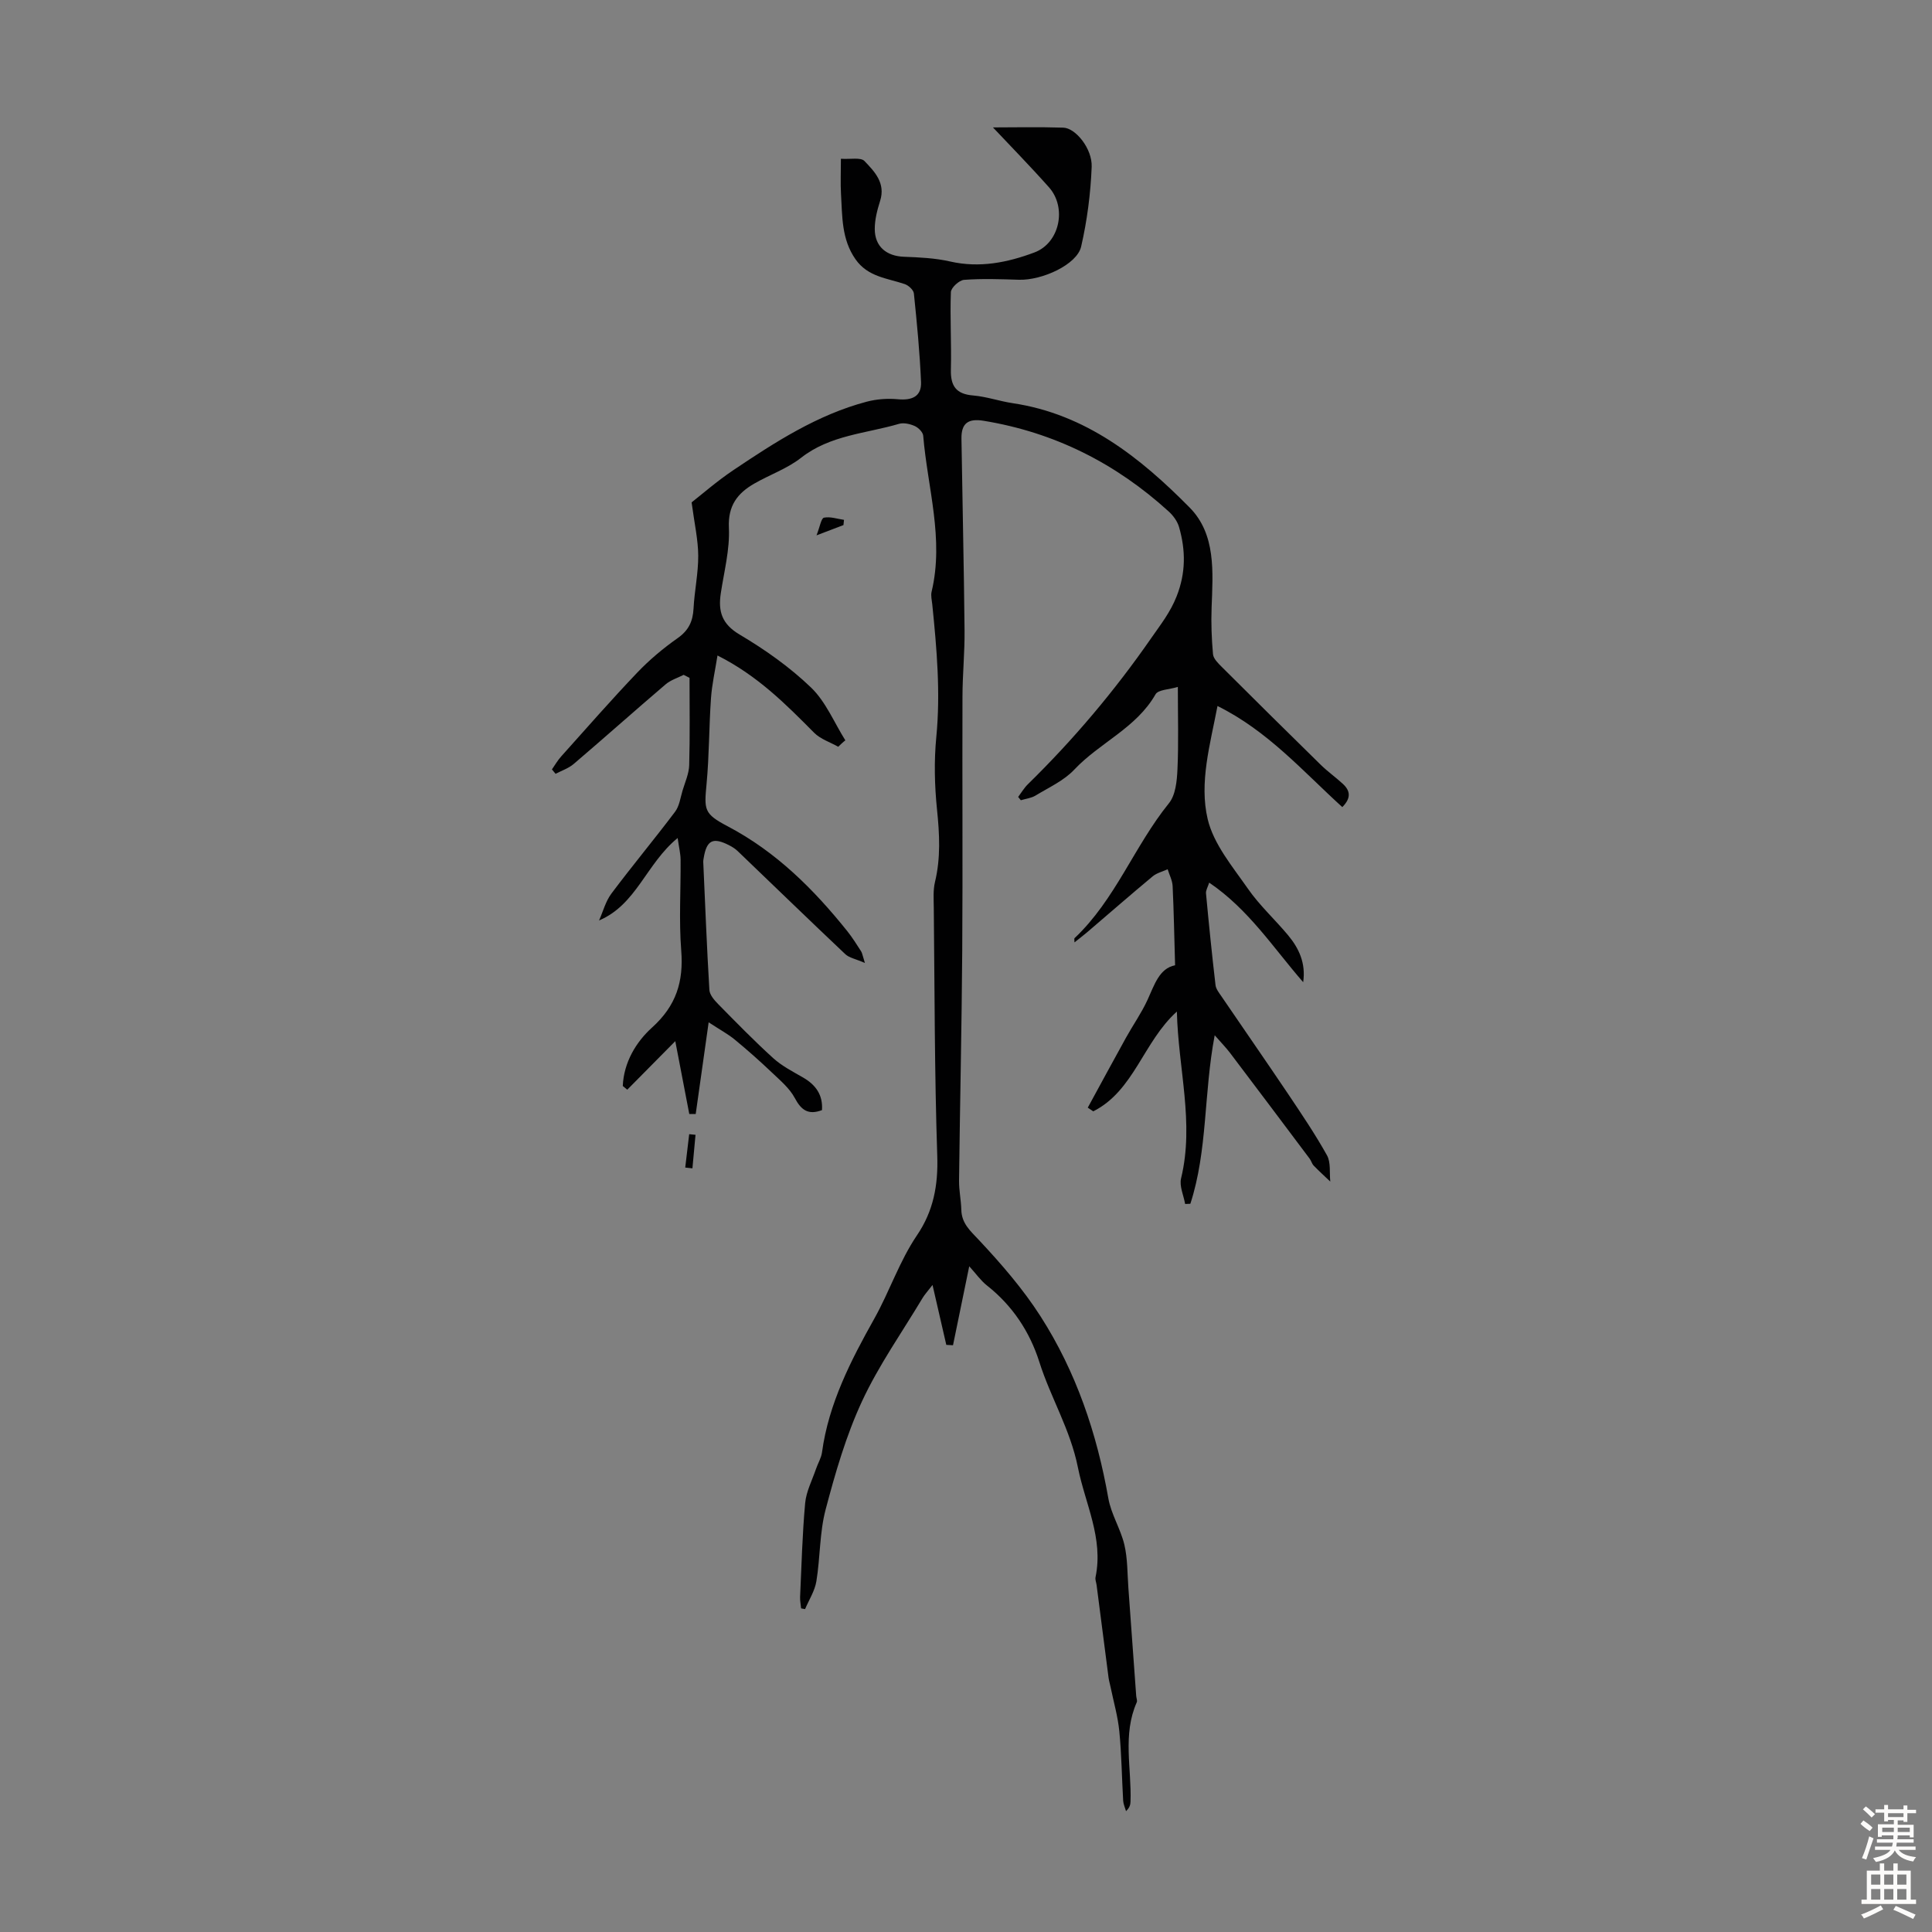 <svg enable-background="new 0 0 400 400" viewBox="0 0 400 400" xmlns="http://www.w3.org/2000/svg"><rect x="0" y="0" width="400" height="400" fill="#808080" stroke="none"/><g fill="#010102"><path d="m173.55 154.61c-1.68-.95-3.68-1.58-4.99-2.9-5.85-5.89-11.65-11.78-20.01-16-.5 3.16-1.15 6-1.35 8.87-.41 5.89-.36 11.81-.91 17.68-.51 5.43-.58 6.21 4.36 8.81 10.04 5.28 17.82 13.03 24.8 21.75 1.04 1.31 1.93 2.74 2.84 4.15.22.34.27.8.78 2.4-1.93-.84-3.25-1.06-4.06-1.82-7.48-7.07-14.86-14.23-22.29-21.35-.48-.46-1.06-.83-1.65-1.14-3.48-1.81-4.79-1.15-5.4 2.71-.04.22-.08.45-.07.67.4 8.84.74 17.68 1.27 26.51.06 1.02 1.02 2.13 1.82 2.94 3.74 3.8 7.46 7.62 11.41 11.2 1.79 1.62 4.04 2.77 6.17 4 2.65 1.53 4.13 3.63 3.91 6.75-2.82 1.06-4.29.02-5.63-2.51-1.08-2.03-3.03-3.65-4.75-5.29-2.47-2.35-5.03-4.62-7.65-6.78-1.4-1.16-3.04-2.03-5.43-3.6-.98 6.91-1.83 12.94-2.68 18.98-.44 0-.89 0-1.33.01-.9-4.7-1.81-9.41-2.9-15.09-3.59 3.63-6.76 6.84-9.94 10.05-.31-.26-.62-.52-.93-.77.21-4.89 2.75-9.11 6.06-12.1 5-4.51 6.55-9.5 6.04-15.96-.49-6.23-.08-12.53-.13-18.8-.01-1.24-.33-2.49-.61-4.48-6.53 5.35-8.52 13.79-16.27 17.07.83-1.87 1.36-3.97 2.56-5.57 4.29-5.73 8.88-11.23 13.18-16.94.89-1.18 1.1-2.9 1.55-4.4.52-1.73 1.32-3.48 1.37-5.24.17-6.02.07-12.06.07-18.08-.41-.21-.81-.41-1.22-.62-1.25.64-2.68 1.07-3.71 1.95-6.39 5.45-12.65 11.04-19.04 16.49-1.06.91-2.49 1.38-3.76 2.05-.25-.3-.5-.61-.76-.91.63-.9 1.17-1.86 1.9-2.67 5.22-5.83 10.38-11.72 15.77-17.38 2.52-2.64 5.37-5.03 8.36-7.13 2.27-1.6 3.15-3.47 3.29-6.13.19-3.66.99-7.3.97-10.94-.02-3.31-.78-6.62-1.37-11.04 2.13-1.66 5.24-4.39 8.64-6.67 8.64-5.8 17.39-11.47 27.6-14.17 2.07-.55 4.35-.71 6.48-.51 2.89.27 4.91-.56 4.78-3.57-.26-6.12-.85-12.23-1.48-18.33-.07-.72-1.1-1.67-1.89-1.94-3.64-1.24-7.62-1.47-10.19-5.13-2.92-4.17-2.73-8.88-3.01-13.53-.13-2.21-.02-4.44-.02-7.29 1.99.14 4.11-.34 4.88.47 2.09 2.19 4.41 4.56 3.24 8.25-.6 1.89-1.12 3.9-1.11 5.85.02 3.64 2.45 5.59 6.05 5.72 3.2.12 6.46.27 9.56.98 6.09 1.39 11.89.21 17.44-1.87 5.26-1.97 6.75-9.29 3.03-13.48-3.98-4.48-8.19-8.77-11.61-12.41 4.18 0 9.39-.12 14.58.05 2.53.08 6.01 4.36 5.86 8.12-.22 5.53-.94 11.11-2.18 16.5-.85 3.72-8.07 7.02-12.89 6.87-3.78-.12-7.59-.26-11.35.02-1.01.07-2.69 1.62-2.73 2.54-.2 5.34.14 10.7 0 16.05-.08 3.39 1.08 5.06 4.61 5.35 2.77.23 5.46 1.19 8.22 1.6 15.11 2.26 26.39 11.27 36.59 21.59 5.49 5.54 4.83 13.37 4.56 20.71-.12 3.22 0 6.46.29 9.67.09.93 1.06 1.87 1.81 2.62 6.8 6.78 13.62 13.54 20.48 20.26 1.43 1.4 3.09 2.58 4.57 3.94 1.54 1.41 1.81 2.92-.09 4.83-8.16-7.41-15.39-15.75-25.84-20.93-1.53 8-3.82 15.85-2.03 23.43 1.23 5.18 5.15 9.83 8.33 14.4 2.41 3.47 5.61 6.38 8.33 9.65 2.24 2.7 3.68 5.77 3.11 9.7-6.15-7.06-11.28-15.07-19.46-20.61-.27.88-.72 1.58-.66 2.23.59 6.33 1.23 12.66 1.97 18.98.09.81.73 1.6 1.22 2.32 4.59 6.74 9.24 13.43 13.79 20.19 2.8 4.18 5.63 8.36 8.07 12.74.82 1.48.49 3.6.68 5.43-1.15-1.09-2.33-2.16-3.43-3.3-.38-.39-.51-1-.84-1.44-5.49-7.32-10.98-14.63-16.5-21.92-.8-1.05-1.73-2-3.16-3.63-2.29 12.03-1.44 23.84-5.04 34.89-.36.01-.72.03-1.08.04-.31-1.78-1.23-3.7-.84-5.31 2.78-11.47-.6-22.69-.87-34.53-6.97 6.28-8.86 16.4-17.31 20.66-.38-.25-.76-.51-1.14-.76 2.63-4.82 5.24-9.66 7.9-14.46 1.45-2.62 3.2-5.1 4.45-7.81 1.46-3.17 2.45-6.57 5.73-7.21-.17-5.79-.26-11.1-.51-16.4-.06-1.17-.67-2.32-1.03-3.48-1.04.48-2.24.76-3.09 1.46-4.56 3.79-9.03 7.7-13.54 11.55-.81.69-1.66 1.33-2.66 2.13 0-.53-.08-.79.01-.87 8.44-7.95 12.37-19.07 19.54-27.93 1.39-1.71 1.66-4.63 1.77-7.02.25-5.44.08-10.9.08-17.07-1.78.55-4.06.55-4.62 1.53-3.99 6.99-11.57 10.01-16.82 15.59-2.15 2.29-5.26 3.69-8.02 5.37-.89.54-2.03.66-3.05.97-.18-.23-.36-.45-.55-.68.66-.88 1.22-1.85 1.99-2.61 9.47-9.27 17.96-19.33 25.52-30.22 1.96-2.82 4-5.4 5.3-8.71 1.92-4.87 1.88-9.54.5-14.34-.34-1.19-1.21-2.38-2.15-3.23-10.94-9.96-23.64-16.37-38.3-18.77-3.23-.53-4.65.52-4.6 3.71.2 13.21.51 26.41.64 39.62.05 4.58-.42 9.17-.43 13.75-.06 17.55.07 35.1-.05 52.65-.11 15.87-.47 31.74-.66 47.61-.02 2 .42 4.01.47 6.01.07 2.84 1.84 4.34 3.67 6.29 4.61 4.92 9.09 10.09 12.72 15.75 7.37 11.49 11.68 24.24 14.05 37.7.58 3.3 2.54 6.33 3.32 9.61.68 2.89.61 5.96.83 8.96.55 7.45 1.08 14.9 1.62 22.35.03.44.27.96.11 1.32-2.97 6.7-1.05 13.69-1.29 20.55-.02.62-.15 1.23-.93 1.98-.2-.71-.54-1.42-.59-2.14-.28-4.8-.33-9.63-.8-14.41-.3-3.07-1.18-6.08-1.8-9.11-.13-.65-.33-1.29-.42-1.94-.84-6.4-1.65-12.8-2.48-19.2-.07-.55-.33-1.14-.22-1.65 1.67-8.08-2.14-15.16-3.65-22.71-1.57-7.86-5.65-14.46-7.99-21.85-1.98-6.25-5.57-11.67-10.85-15.83-1.28-1.01-2.24-2.41-3.66-3.97-1.17 5.68-2.26 11.02-3.36 16.35-.46-.03-.93-.05-1.39-.08-.89-3.87-1.78-7.74-2.85-12.4-1.06 1.37-1.63 1.98-2.05 2.68-4.25 7.1-9.08 13.93-12.55 21.4-3.3 7.11-5.52 14.79-7.53 22.4-1.27 4.79-1.11 9.94-1.92 14.88-.33 1.99-1.53 3.84-2.34 5.75-.27-.05-.55-.1-.82-.15-.07-.79-.24-1.58-.21-2.36.3-6.48.46-12.98 1.05-19.44.22-2.4 1.44-4.72 2.24-7.06.39-1.16 1.09-2.27 1.25-3.46 1.36-10.08 6.02-19.1 10.8-27.62 3.19-5.69 5.22-11.94 8.87-17.32 3.4-5.01 4.39-10.34 4.19-16.43-.57-17.11-.54-34.24-.72-51.36-.02-1.79-.16-3.65.25-5.35 1.2-4.99.94-9.92.42-14.98-.51-4.97-.63-10.06-.15-15.02.9-9.22.09-18.32-.83-27.44-.09-.89-.34-1.83-.14-2.66 2.61-10.94-.85-21.55-1.74-32.29-.06-.73-.99-1.66-1.74-2-.98-.44-2.29-.74-3.26-.46-6.86 2.02-14.27 2.31-20.3 7.04-2.86 2.24-6.47 3.49-9.67 5.33-3.48 2-5.48 4.56-5.26 9.16.21 4.49-1 9.06-1.68 13.57-.56 3.73.21 6.34 3.9 8.53 5.27 3.12 10.39 6.74 14.79 10.97 3.05 2.93 4.78 7.24 7.1 10.93-.5.38-.98.85-1.47 1.33z"/><path d="m174.63 108.71c-1.49.57-2.98 1.13-5.58 2.13.72-1.82.96-3.53 1.54-3.66 1.3-.27 2.76.25 4.15.45-.04.36-.07.72-.11 1.08z"/><path d="m141.87 241.73c.27-2.3.55-4.61.82-6.91.44.04.87.09 1.31.13-.21 2.31-.42 4.63-.64 6.94-.49-.06-.99-.11-1.49-.16z"/></g><path d="m385.2 377.6.6-.7c.6.4 1.3.9 1.9 1.5l-.6.7c-.8-.5-1.4-1-1.9-1.5zm.3 7.1c.6-1.4 1.1-2.9 1.5-4.5.3.1.6.3.9.4-.5 1.4-1 2.9-1.5 4.4zm.2-10.1.6-.6c.7.5 1.3 1.1 1.9 1.6l-.7.7c-.6-.6-1.2-1.2-1.8-1.7zm8.4-.8h.8v.9h1.8v.7h-1.8v1.8h-.8v-.3h-1.2v.9h3.3v2.6h-.8v-.4h-2.5c0 .3 0 .6-.1.8h3.4v.7h-3.5c0 .3-.1.6-.1.8h4v.7h-3.5c.7.9 1.9 1.3 3.6 1.5-.2.2-.4.5-.6.9-1.9-.3-3.2-1.1-3.8-2.3-.5 1.1-1.8 2-3.9 2.4-.2-.3-.4-.5-.6-.8 1.9-.4 3.1-.9 3.6-1.7h-3.2v-.7h3.5c.1-.2.1-.5.2-.8h-3.3v-.7h3.4c0-.2 0-.5 0-.8h-2.4v.3h-.8v-2.6h3.3v-.9h-1.2v.3h-.8v-1.8h-1.8v-.7h1.8v-.9h.8v.9h3.2zm-4.4 5.5h2.4c0-.3 0-.6 0-.9h-2.4zm1.2-3.1h3.2v-.8h-3.2zm4.4 2.2h-2.4v.9h2.5v-.9z" fill="#fcfbfa"/><path d="m389.2 385.8h.9v1.5h1.9v-1.5h.9v1.5h2.7v6h1.1v.9h-11.3v-.9h1.1v-6h2.7zm.2 8.7.5.8c-1.2.6-2.5 1.3-4 1.9-.2-.3-.3-.6-.6-.8 1.6-.6 3-1.3 4.1-1.9zm-2-4.3h1.9v-2.1h-1.9zm0 3.1h1.9v-2.2h-1.9zm2.7-3.1h1.9v-2.1h-1.9zm0 3.1h1.9v-2.2h-1.9zm2.4 1.3c1.4.6 2.7 1.2 4.1 1.8l-.5.9c-1.5-.7-2.8-1.4-4.1-1.9zm2.2-6.5h-1.9v2.1h1.9zm-1.9 5.2h1.9v-2.2h-1.9z" fill="#fcfbfa"/></svg>